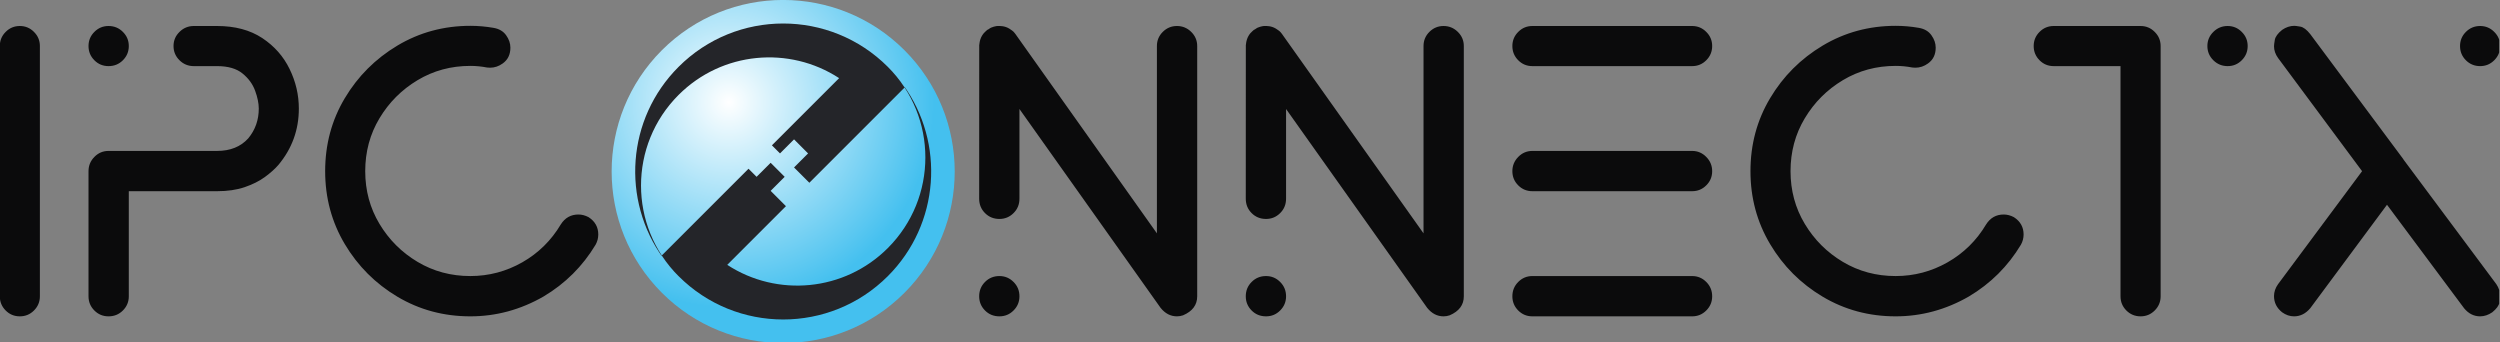 <svg width="190" height="26" viewBox="0 0 190 26" fill="none" xmlns="http://www.w3.org/2000/svg">
<rect x="0" y="0" width="190" height="26" fill="#808080" stroke="none"/>
<g clip-path="url(#clip0_1369_3072)">
<path d="M50.303 3.816C45.212 8.907 45.212 17.16 50.303 22.253C55.394 27.344 63.648 27.344 68.74 22.253C73.831 17.16 73.831 8.907 68.74 3.816C66.194 1.27 62.858 -0.003 59.521 -0.003C56.185 -0.003 52.849 1.27 50.303 3.816Z" fill="url(#paint0_radial_1369_3072)"/>
<mask id="mask0_1369_3072" style="mask-type:luminance" maskUnits="userSpaceOnUse" x="-23" y="-63" width="224" height="290">
<path d="M-22.766 -62.298H200.561V226.713H-22.766V-62.298Z" fill="white"/>
</mask>
<g mask="url(#mask0_1369_3072)">
<path d="M55.273 20.127L59.732 15.669L58.569 14.505L59.635 13.438L58.569 12.372L57.501 13.438L56.888 12.824L50.295 19.416L50.289 19.459C50.664 19.998 51.09 20.507 51.571 20.986C55.962 25.379 63.083 25.379 67.475 20.988C71.433 17.028 71.825 10.857 68.65 6.46C68.302 5.978 67.91 5.515 67.475 5.082C67.468 5.074 67.458 5.065 67.449 5.054L67.475 5.082C71.279 8.885 71.279 15.049 67.475 18.853C64.162 22.166 59.058 22.594 55.282 20.136L55.273 20.127ZM68.771 6.63L61.511 13.89L60.347 12.727L61.414 11.66L60.347 10.592L59.28 11.66L58.666 11.045L63.771 5.941L63.764 5.932C59.987 3.474 54.883 3.902 51.571 7.215C47.766 11.019 47.766 17.184 51.571 20.988L51.595 21.013C51.586 21.005 51.578 20.994 51.571 20.988C51.135 20.553 50.743 20.09 50.394 19.609C47.221 15.211 47.611 9.039 51.571 5.082C55.962 0.688 63.082 0.688 67.475 5.082C67.955 5.561 68.382 6.072 68.756 6.608" fill="#242529"/>
</g>
<path d="M1.509 24.042C1.928 24.042 2.285 23.895 2.582 23.597C2.881 23.298 3.031 22.939 3.031 22.52V3.499C3.031 3.079 2.881 2.722 2.582 2.425C2.285 2.126 1.928 1.976 1.509 1.976C1.086 1.976 0.727 2.126 0.431 2.425C0.134 2.722 -0.014 3.079 -0.014 3.499V22.52C-0.014 22.939 0.134 23.298 0.431 23.597C0.727 23.895 1.086 24.042 1.509 24.042ZM8.249 24.042C7.827 24.042 7.468 23.895 7.172 23.597C6.874 23.298 6.727 22.939 6.727 22.52V13.009C6.727 12.59 6.874 12.23 7.172 11.927C7.468 11.623 7.827 11.47 8.249 11.47H16.498C17.501 11.47 18.291 11.152 18.867 10.516C19.4 9.872 19.667 9.118 19.667 8.254C19.667 7.855 19.574 7.402 19.389 6.894C19.203 6.387 18.882 5.949 18.427 5.581C17.97 5.211 17.328 5.025 16.498 5.025H14.728C14.306 5.025 13.943 4.878 13.642 4.58C13.339 4.281 13.188 3.921 13.188 3.499C13.188 3.079 13.339 2.722 13.642 2.425C13.943 2.126 14.306 1.976 14.728 1.976H16.498C17.86 1.976 19.004 2.282 19.928 2.891C20.852 3.502 21.545 4.288 22.01 5.248C22.478 6.205 22.712 7.208 22.712 8.254C22.712 9.865 22.194 11.292 21.159 12.534C20.891 12.842 20.546 13.15 20.125 13.458C19.706 13.764 19.195 14.018 18.594 14.224C17.995 14.429 17.296 14.531 16.498 14.531H9.789V22.52C9.789 22.939 9.639 23.298 9.34 23.597C9.042 23.895 8.679 24.042 8.249 24.042ZM8.249 5.025C7.827 5.025 7.468 4.878 7.172 4.58C6.874 4.281 6.727 3.921 6.727 3.499C6.727 3.079 6.874 2.722 7.172 2.425C7.468 2.126 7.827 1.976 8.249 1.976C8.679 1.976 9.042 2.126 9.34 2.425C9.639 2.722 9.789 3.079 9.789 3.499C9.789 3.921 9.639 4.281 9.34 4.58C9.042 4.878 8.679 5.025 8.249 5.025ZM35.745 24.042C37.703 24.042 39.559 23.54 41.313 22.532C42.963 21.549 44.282 20.236 45.268 18.594C45.402 18.349 45.469 18.093 45.469 17.824C45.469 17.26 45.222 16.819 44.729 16.503C44.473 16.369 44.216 16.302 43.96 16.302C43.387 16.302 42.94 16.553 42.621 17.055C41.894 18.277 40.917 19.239 39.692 19.937C38.466 20.633 37.15 20.98 35.745 20.98C34.276 20.98 32.94 20.621 31.734 19.902C30.53 19.184 29.567 18.224 28.843 17.02C28.118 15.814 27.757 14.478 27.757 13.009C27.757 11.533 28.118 10.191 28.843 8.985C29.567 7.779 30.53 6.816 31.734 6.094C32.94 5.371 34.276 5.008 35.745 5.008C36.175 5.008 36.6 5.05 37.019 5.132L37.25 5.145C37.589 5.145 37.907 5.038 38.204 4.824C38.594 4.548 38.79 4.148 38.79 3.623C38.79 3.295 38.681 2.98 38.465 2.678C38.251 2.376 37.932 2.189 37.511 2.117C36.926 2.015 36.337 1.963 35.745 1.963C33.723 1.963 31.876 2.464 30.203 3.464C28.532 4.463 27.199 5.795 26.204 7.463C25.209 9.13 24.712 10.98 24.712 13.009C24.712 15.031 25.209 16.878 26.204 18.551C27.199 20.222 28.532 21.555 30.203 22.55C31.876 23.545 33.723 24.042 35.745 24.042ZM89.448 24.042C88.966 24.042 88.551 23.827 88.204 23.396L77.478 8.284V15.1C77.478 15.534 77.329 15.899 77.029 16.195C76.732 16.492 76.375 16.64 75.956 16.64C75.522 16.64 75.157 16.492 74.861 16.195C74.564 15.899 74.417 15.534 74.417 15.1C74.417 7.377 74.418 3.49 74.421 3.439C74.426 3.387 74.435 3.323 74.447 3.246C74.457 3.169 74.478 3.086 74.506 2.994C74.537 2.9 74.576 2.813 74.622 2.733C74.67 2.651 74.718 2.581 74.767 2.524C74.819 2.467 74.864 2.421 74.904 2.387C74.947 2.35 74.978 2.322 74.998 2.301C75.021 2.282 75.037 2.269 75.045 2.263C75.056 2.257 75.063 2.254 75.067 2.254C75.072 2.254 75.082 2.25 75.097 2.241C75.114 2.231 75.129 2.22 75.144 2.211C75.161 2.201 75.179 2.188 75.199 2.173C75.218 2.156 75.239 2.143 75.259 2.134C75.281 2.124 75.303 2.112 75.323 2.1C75.342 2.089 75.363 2.082 75.383 2.079C75.406 2.073 75.427 2.066 75.447 2.057C75.466 2.047 75.49 2.038 75.516 2.032C75.541 2.026 75.564 2.021 75.584 2.015C75.603 2.009 75.624 2.005 75.644 2.002C75.666 1.996 75.691 1.991 75.717 1.985C75.742 1.979 75.774 1.976 75.815 1.976H75.999C76.05 1.976 76.114 1.983 76.191 1.993C76.268 2.002 76.352 2.022 76.444 2.053C76.538 2.085 76.625 2.126 76.709 2.177C76.791 2.228 76.863 2.278 76.922 2.323C76.984 2.369 77.034 2.412 77.068 2.455C77.104 2.496 77.136 2.534 77.162 2.571C77.188 2.605 80.775 7.659 87.925 17.734V3.499C87.925 3.079 88.073 2.722 88.37 2.425C88.67 2.126 89.029 1.976 89.448 1.976C89.869 1.976 90.231 2.126 90.534 2.425C90.835 2.722 90.987 3.079 90.987 3.499V22.52C90.987 23.176 90.628 23.657 89.91 23.965C89.756 24.016 89.602 24.042 89.448 24.042ZM75.956 24.042C75.522 24.042 75.157 23.895 74.861 23.597C74.564 23.298 74.417 22.939 74.417 22.52C74.417 22.09 74.564 21.726 74.861 21.429C75.157 21.13 75.522 20.98 75.956 20.98C76.375 20.98 76.732 21.13 77.029 21.429C77.329 21.726 77.478 22.09 77.478 22.52C77.478 22.939 77.329 23.298 77.029 23.597C76.732 23.895 76.375 24.042 75.956 24.042ZM109.71 24.042C109.228 24.042 108.813 23.827 108.466 23.396L97.741 8.284V15.1C97.741 15.534 97.591 15.899 97.292 16.195C96.995 16.492 96.638 16.64 96.218 16.64C95.784 16.64 95.42 16.492 95.124 16.195C94.826 15.899 94.679 15.534 94.679 15.1C94.679 7.377 94.68 3.49 94.683 3.439C94.688 3.387 94.697 3.323 94.709 3.246C94.719 3.169 94.74 3.086 94.769 2.994C94.8 2.9 94.838 2.813 94.884 2.733C94.932 2.651 94.98 2.581 95.029 2.524C95.081 2.467 95.126 2.421 95.166 2.387C95.209 2.35 95.24 2.322 95.26 2.301C95.283 2.282 95.299 2.269 95.308 2.263C95.318 2.257 95.326 2.254 95.329 2.254C95.334 2.254 95.344 2.25 95.359 2.241C95.376 2.231 95.391 2.22 95.406 2.211C95.423 2.201 95.441 2.188 95.461 2.173C95.481 2.156 95.501 2.143 95.521 2.134C95.544 2.124 95.565 2.112 95.585 2.1C95.605 2.089 95.625 2.082 95.645 2.079C95.668 2.073 95.689 2.066 95.709 2.057C95.729 2.047 95.752 2.038 95.778 2.032C95.804 2.026 95.826 2.021 95.846 2.015C95.865 2.009 95.886 2.005 95.906 2.002C95.929 1.996 95.953 1.991 95.979 1.985C96.005 1.979 96.037 1.976 96.077 1.976H96.261C96.312 1.976 96.377 1.983 96.454 1.993C96.531 2.002 96.614 2.022 96.706 2.053C96.8 2.085 96.888 2.126 96.971 2.177C97.053 2.228 97.125 2.278 97.185 2.323C97.247 2.369 97.296 2.412 97.33 2.455C97.367 2.496 97.399 2.534 97.424 2.571C97.45 2.605 101.038 7.659 108.188 17.734V3.499C108.188 3.079 108.335 2.722 108.632 2.425C108.932 2.126 109.291 1.976 109.71 1.976C110.131 1.976 110.494 2.126 110.796 2.425C111.098 2.722 111.25 3.079 111.25 3.499V22.52C111.25 23.176 110.89 23.657 110.172 23.965C110.018 24.016 109.864 24.042 109.71 24.042ZM96.218 24.042C95.784 24.042 95.42 23.895 95.124 23.597C94.826 23.298 94.679 22.939 94.679 22.52C94.679 22.09 94.826 21.726 95.124 21.429C95.42 21.13 95.784 20.98 96.218 20.98C96.638 20.98 96.995 21.13 97.292 21.429C97.591 21.726 97.741 22.09 97.741 22.52C97.741 22.939 97.591 23.298 97.292 23.597C96.995 23.895 96.638 24.042 96.218 24.042ZM128.603 24.042H116.462C116.04 24.042 115.681 23.895 115.385 23.597C115.088 23.298 114.94 22.939 114.94 22.52C114.94 22.09 115.088 21.726 115.385 21.429C115.681 21.13 116.04 20.98 116.462 20.98H128.603C129.022 20.98 129.379 21.13 129.676 21.429C129.976 21.726 130.125 22.09 130.125 22.52C130.125 22.939 129.976 23.298 129.676 23.597C129.379 23.895 129.022 24.042 128.603 24.042ZM128.603 5.025H116.462C116.04 5.025 115.681 4.878 115.385 4.58C115.088 4.281 114.94 3.921 114.94 3.499C114.94 3.079 115.088 2.722 115.385 2.425C115.681 2.126 116.04 1.976 116.462 1.976H128.603C129.022 1.976 129.379 2.126 129.676 2.425C129.976 2.722 130.125 3.079 130.125 3.499C130.125 3.921 129.976 4.281 129.676 4.58C129.379 4.878 129.022 5.025 128.603 5.025ZM128.603 14.531H116.462C116.04 14.531 115.681 14.384 115.385 14.087C115.088 13.791 114.94 13.431 114.94 13.009C114.94 12.59 115.088 12.23 115.385 11.927C115.681 11.623 116.04 11.47 116.462 11.47H128.603C129.022 11.47 129.379 11.623 129.676 11.927C129.976 12.23 130.125 12.59 130.125 13.009C130.125 13.431 129.976 13.791 129.676 14.087C129.379 14.384 129.022 14.531 128.603 14.531ZM144.068 24.042C146.027 24.042 147.883 23.54 149.636 22.532C151.287 21.549 152.605 20.236 153.592 18.594C153.725 18.349 153.793 18.093 153.793 17.824C153.793 17.26 153.546 16.819 153.053 16.503C152.796 16.369 152.54 16.302 152.283 16.302C151.71 16.302 151.263 16.553 150.945 17.055C150.218 18.277 149.24 19.239 148.015 19.937C146.789 20.633 145.473 20.98 144.068 20.98C142.599 20.98 141.263 20.621 140.057 19.902C138.853 19.184 137.89 18.224 137.166 17.02C136.441 15.814 136.08 14.478 136.08 13.009C136.08 11.533 136.441 10.191 137.166 8.985C137.89 7.779 138.853 6.816 140.057 6.094C141.263 5.371 142.599 5.008 144.068 5.008C144.498 5.008 144.923 5.05 145.343 5.132L145.573 5.145C145.912 5.145 146.23 5.038 146.527 4.824C146.917 4.548 147.113 4.148 147.113 3.623C147.113 3.295 147.004 2.98 146.788 2.678C146.574 2.376 146.256 2.189 145.834 2.117C145.25 2.015 144.66 1.963 144.068 1.963C142.047 1.963 140.199 2.464 138.526 3.464C136.855 4.463 135.522 5.795 134.528 7.463C133.532 9.13 133.035 10.98 133.035 13.009C133.035 15.031 133.532 16.878 134.528 18.551C135.522 20.222 136.855 21.555 138.526 22.55C140.199 23.545 142.047 24.042 144.068 24.042ZM162.685 24.042C162.263 24.042 161.903 23.895 161.603 23.597C161.306 23.298 161.159 22.939 161.159 22.52V5.025H156.083C155.66 5.025 155.301 4.878 155.005 4.58C154.708 4.281 154.56 3.921 154.56 3.499C154.56 3.079 154.708 2.722 155.005 2.425C155.301 2.126 155.66 1.976 156.083 1.976H162.685C163.104 1.976 163.461 2.126 163.758 2.425C164.058 2.722 164.208 3.079 164.208 3.499V22.52C164.208 22.939 164.058 23.298 163.758 23.597C163.461 23.895 163.104 24.042 162.685 24.042ZM169.301 5.025C168.878 5.025 168.516 4.878 168.214 4.58C167.912 4.281 167.761 3.921 167.761 3.499C167.761 3.079 167.912 2.722 168.214 2.425C168.516 2.126 168.878 1.976 169.301 1.976C169.72 1.976 170.077 2.126 170.374 2.425C170.673 2.722 170.823 3.079 170.823 3.499C170.823 3.921 170.673 4.281 170.374 4.58C170.077 4.878 169.72 5.025 169.301 5.025ZM188.49 24.042C188.016 24.042 187.61 23.837 187.271 23.426L181.412 15.562L175.579 23.426C175.231 23.837 174.82 24.042 174.348 24.042C174.028 24.042 173.726 23.939 173.441 23.734C173.031 23.407 172.825 22.996 172.825 22.503C172.825 22.186 172.928 21.885 173.133 21.596L179.518 13.009L173.133 4.409C172.928 4.122 172.825 3.824 172.825 3.516C172.825 3.433 172.845 3.272 172.885 3.032C172.928 2.791 173.113 2.536 173.441 2.271C173.737 2.066 174.049 1.963 174.378 1.963C174.44 1.963 174.588 1.984 174.822 2.023C175.059 2.064 175.311 2.253 175.579 2.592L182.657 12.102V12.115L189.721 21.596C189.915 21.885 190.012 22.186 190.012 22.503C190.012 22.586 189.993 22.745 189.956 22.982C189.922 23.216 189.74 23.467 189.413 23.734C189.114 23.939 188.806 24.042 188.49 24.042ZM188.49 5.025C188.067 5.025 187.707 4.878 187.408 4.58C187.11 4.281 186.963 3.921 186.963 3.499C186.963 3.079 187.11 2.722 187.408 2.425C187.707 2.126 188.067 1.976 188.49 1.976C188.909 1.976 189.266 2.126 189.563 2.425C189.862 2.722 190.012 3.079 190.012 3.499C190.012 3.921 189.862 4.281 189.563 4.58C189.266 4.878 188.909 5.025 188.49 5.025Z" fill="#0B0B0C"/>
</g>
<defs>
<radialGradient id="paint0_radial_1369_3072" cx="0" cy="0" r="1" gradientUnits="userSpaceOnUse" gradientTransform="translate(55.402 7.776) scale(15.59)">
<stop stop-color="white"/>
<stop offset="1" stop-color="#44C0EF"/>
</radialGradient>
<clipPath id="clip0_1369_3072">
<rect width="189.937" height="26" fill="white"/>
</clipPath>
</defs>
</svg>
